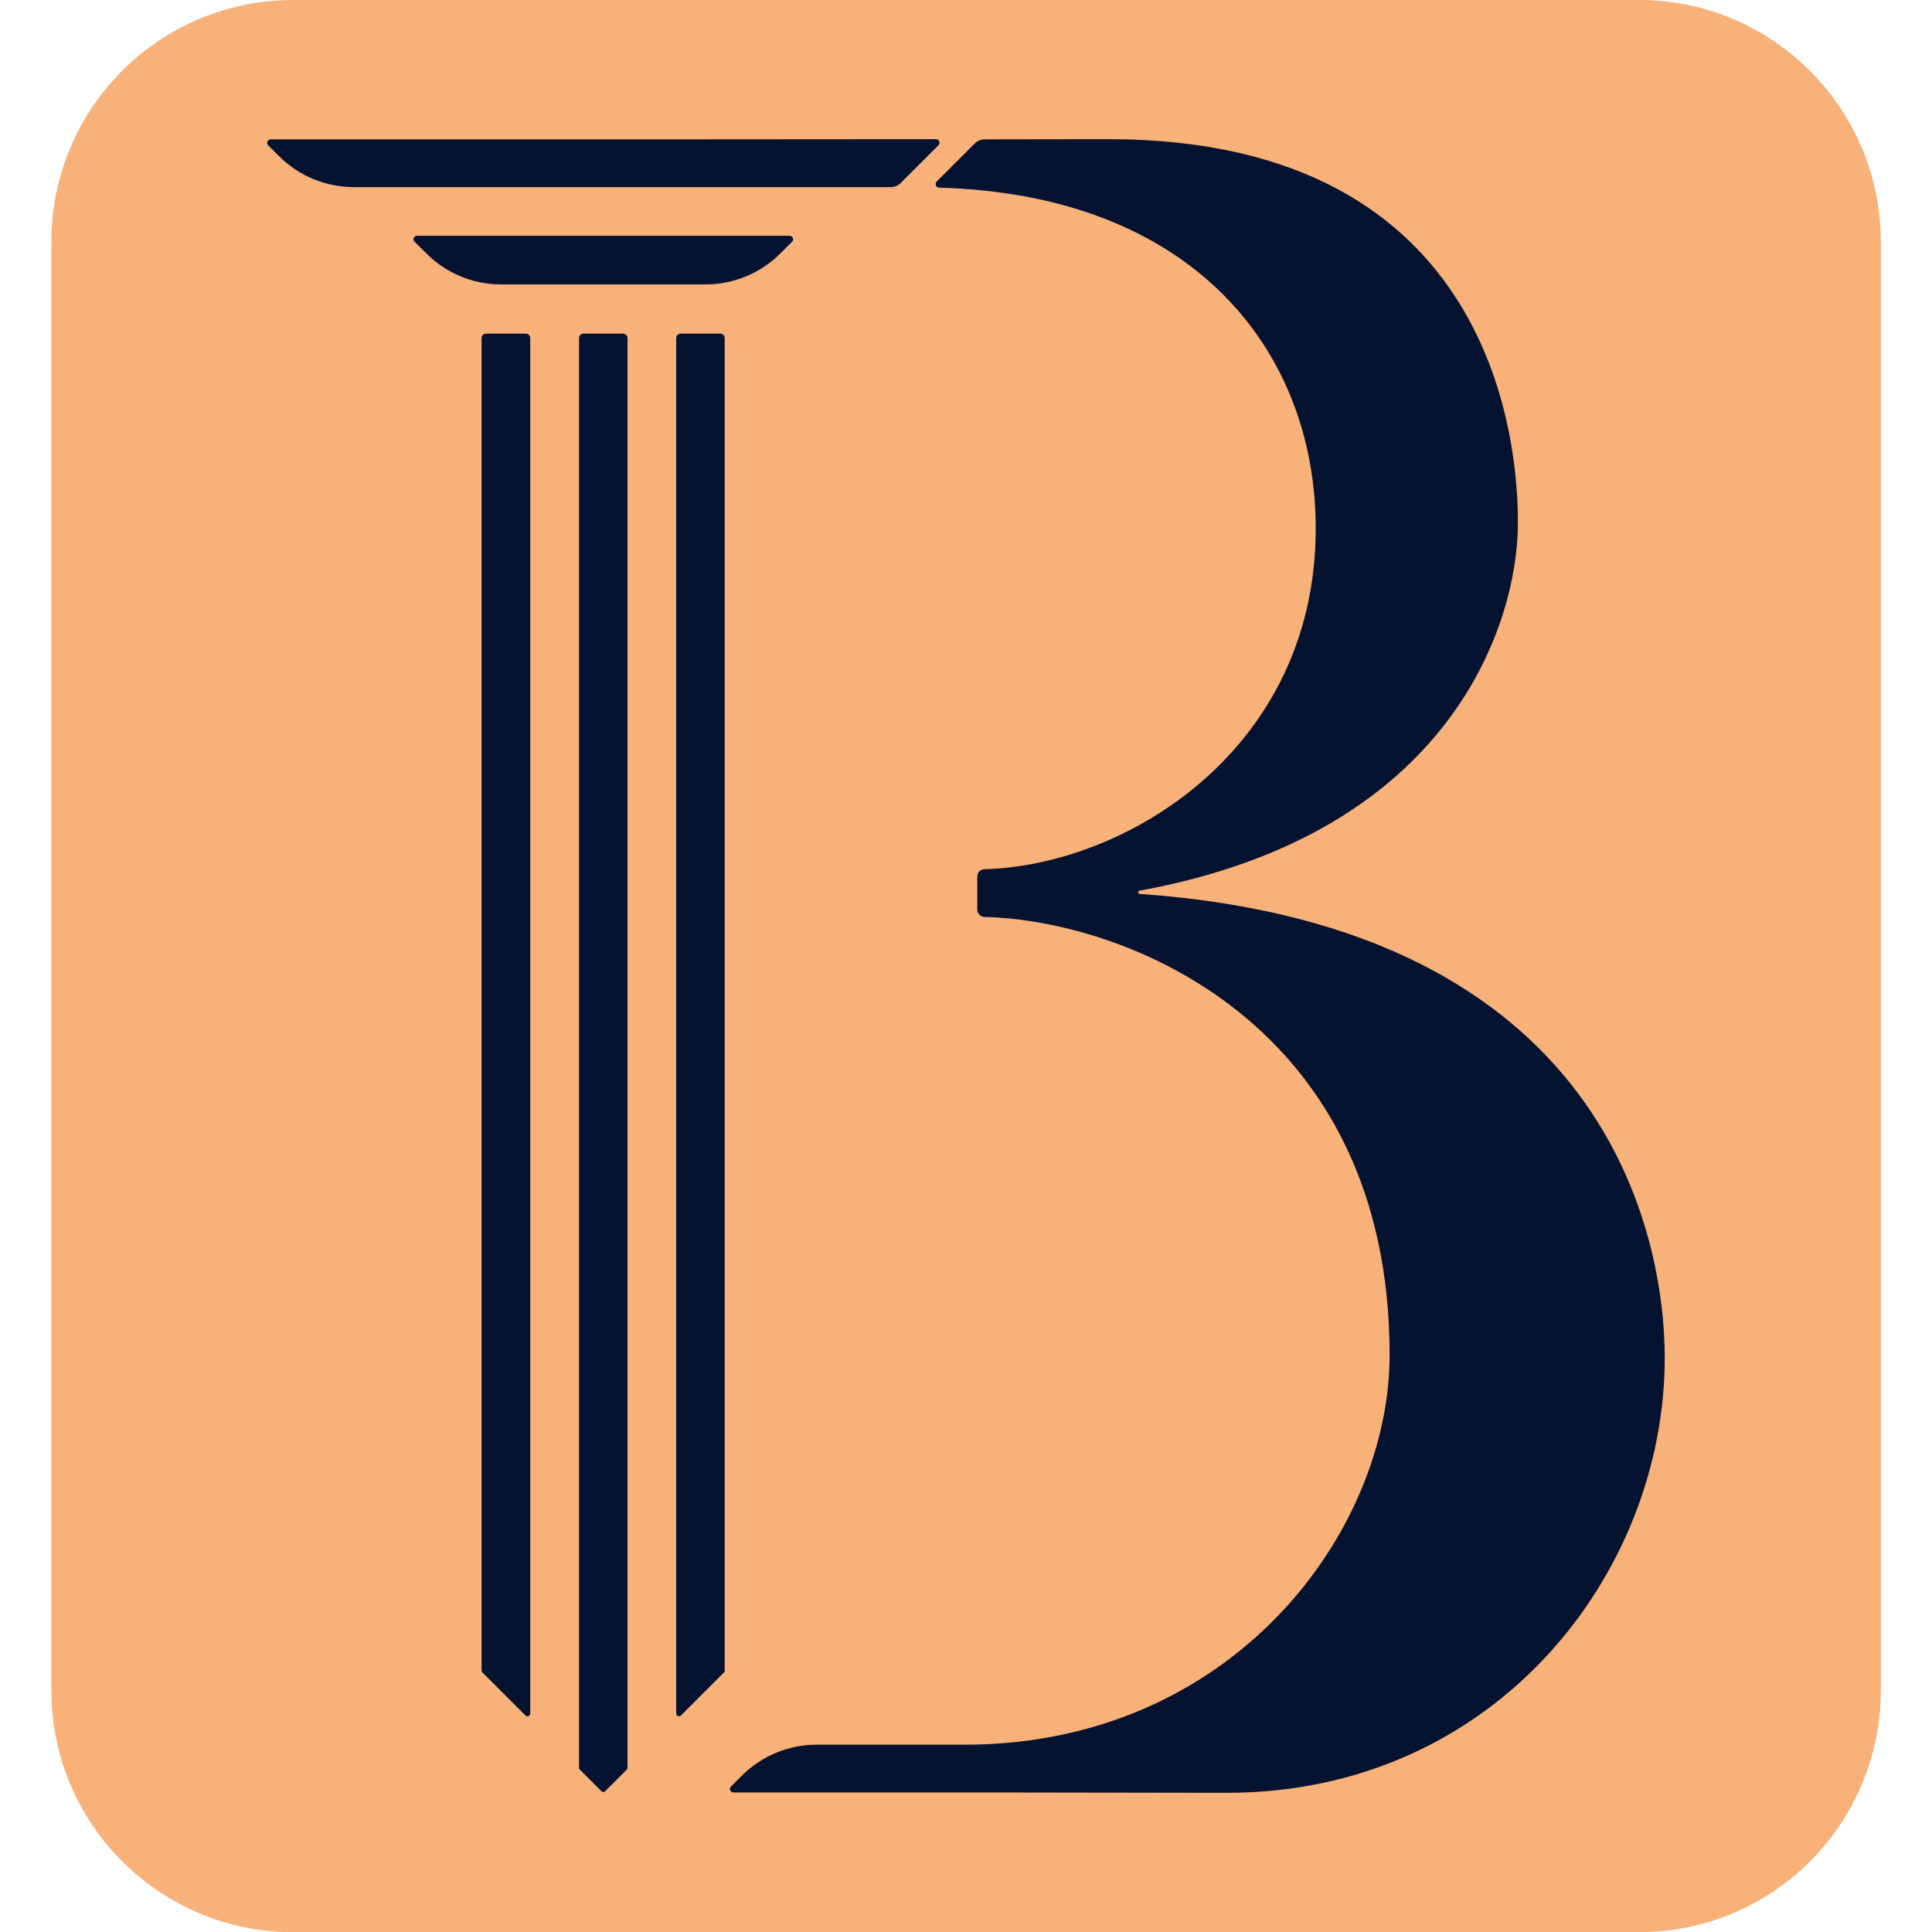 <svg xmlns="http://www.w3.org/2000/svg" xmlns:xlink="http://www.w3.org/1999/xlink" id="Layer_1" x="0px" y="0px" viewBox="0 0 1080 1080" style="enable-background:new 0 0 1080 1080;" xml:space="preserve"><style type="text/css">	.st0{fill:#061330;}	.st1{fill:#F8B179;}</style><path class="st0" d="M125,40.3L89.7,506.2l53.6,447.5l193.9,108.7h279l327.5-21.2c0,0,59.3-144,59.3-152.5S984.8,413,983.4,401.7 c-1.4-11.3-40.9-355.8-40.9-355.8L661.5,29L125,40.3z"></path><path class="st1" d="M916.2,0H163.8C89.2,0,28.7,60.5,28.7,135.2v809.7c0,74.7,60.5,135.2,135.2,135.2h752.3 c74.7,0,135.2-60.5,135.2-135.2V135.2C1051.3,60.5,990.8,0,916.2,0z M156,87.3l-6.1-6.1c-1.2-1.2-0.3-3.3,1.4-3.3l231.8,0l140.1-0.1 c1.8,0,2.6,2.1,1.4,3.4l-21.1,21.1c-1.5,1.5-3.5,2.3-5.6,2.3l-114.7,0H197.8C182.2,104.6,167.1,98.4,156,87.3z M231.7,135.1 c-1.2-1.2-0.4-3.3,1.4-3.3h208.3c1.7,0,2.6,2.1,1.4,3.3l-6.6,6.6C425.1,152.8,410,159,394.4,159H280.1c-15.6,0-30.7-6.2-41.7-17.3 L231.7,135.1z M296.4,957.9c0,1.3-1.6,2-2.6,1.1l-24.2-24.2c-0.3-0.3-0.4-0.7-0.4-1.1V188.9c0-1.3,1.1-2.4,2.4-2.4H294 c1.3,0,2.4,1.1,2.4,2.4V957.9z M350.8,988.1c0,0.4-0.2,0.8-0.4,1.1l-12.1,12.1c-0.6,0.6-1.5,0.6-2.1,0l-12.1-12.1 c-0.3-0.3-0.4-0.7-0.4-1.1V188.9c0-1.3,1.1-2.4,2.4-2.4h22.3c1.3,0,2.4,1.1,2.4,2.4V988.1z M405.2,933.7c0,0.4-0.2,0.8-0.4,1.1 L380.6,959c-0.9,0.9-2.6,0.3-2.6-1.1v-769c0-1.3,1.1-2.4,2.4-2.4h22.3c1.3,0,2.4,1.1,2.4,2.4V933.7z M685.9,1002.2l-130.8-0.2 l-145.1,0c-1.7,0-2.6-2.1-1.4-3.3l6.1-6.1c11.1-11.1,26.1-17.3,41.8-17.3l82.6,0c150.1,0,237.7-119.1,237.7-217.8 c0-186.3-148.7-243.1-226.5-244.9c-2.2-0.1-4-1.9-4-4.1V490c0-2.3,1.8-4.1,4.1-4.1c79.1-2.2,185.1-66.9,185.1-190.5 c0-98.5-67.7-186.5-210.5-190.5c-1.7,0-2.6-2.1-1.4-3.4l21.3-21.3c1.5-1.5,3.5-2.3,5.6-2.3l69.2-0.1c218,0,229.2,173.5,228.8,215.7 C848.1,348,812,466,637,497.9c-1,0.2-1,1.7,0.1,1.8C898.7,518,930.6,691.6,930.6,759.1C930.6,879.9,835.5,1002.2,685.9,1002.2z"></path></svg>